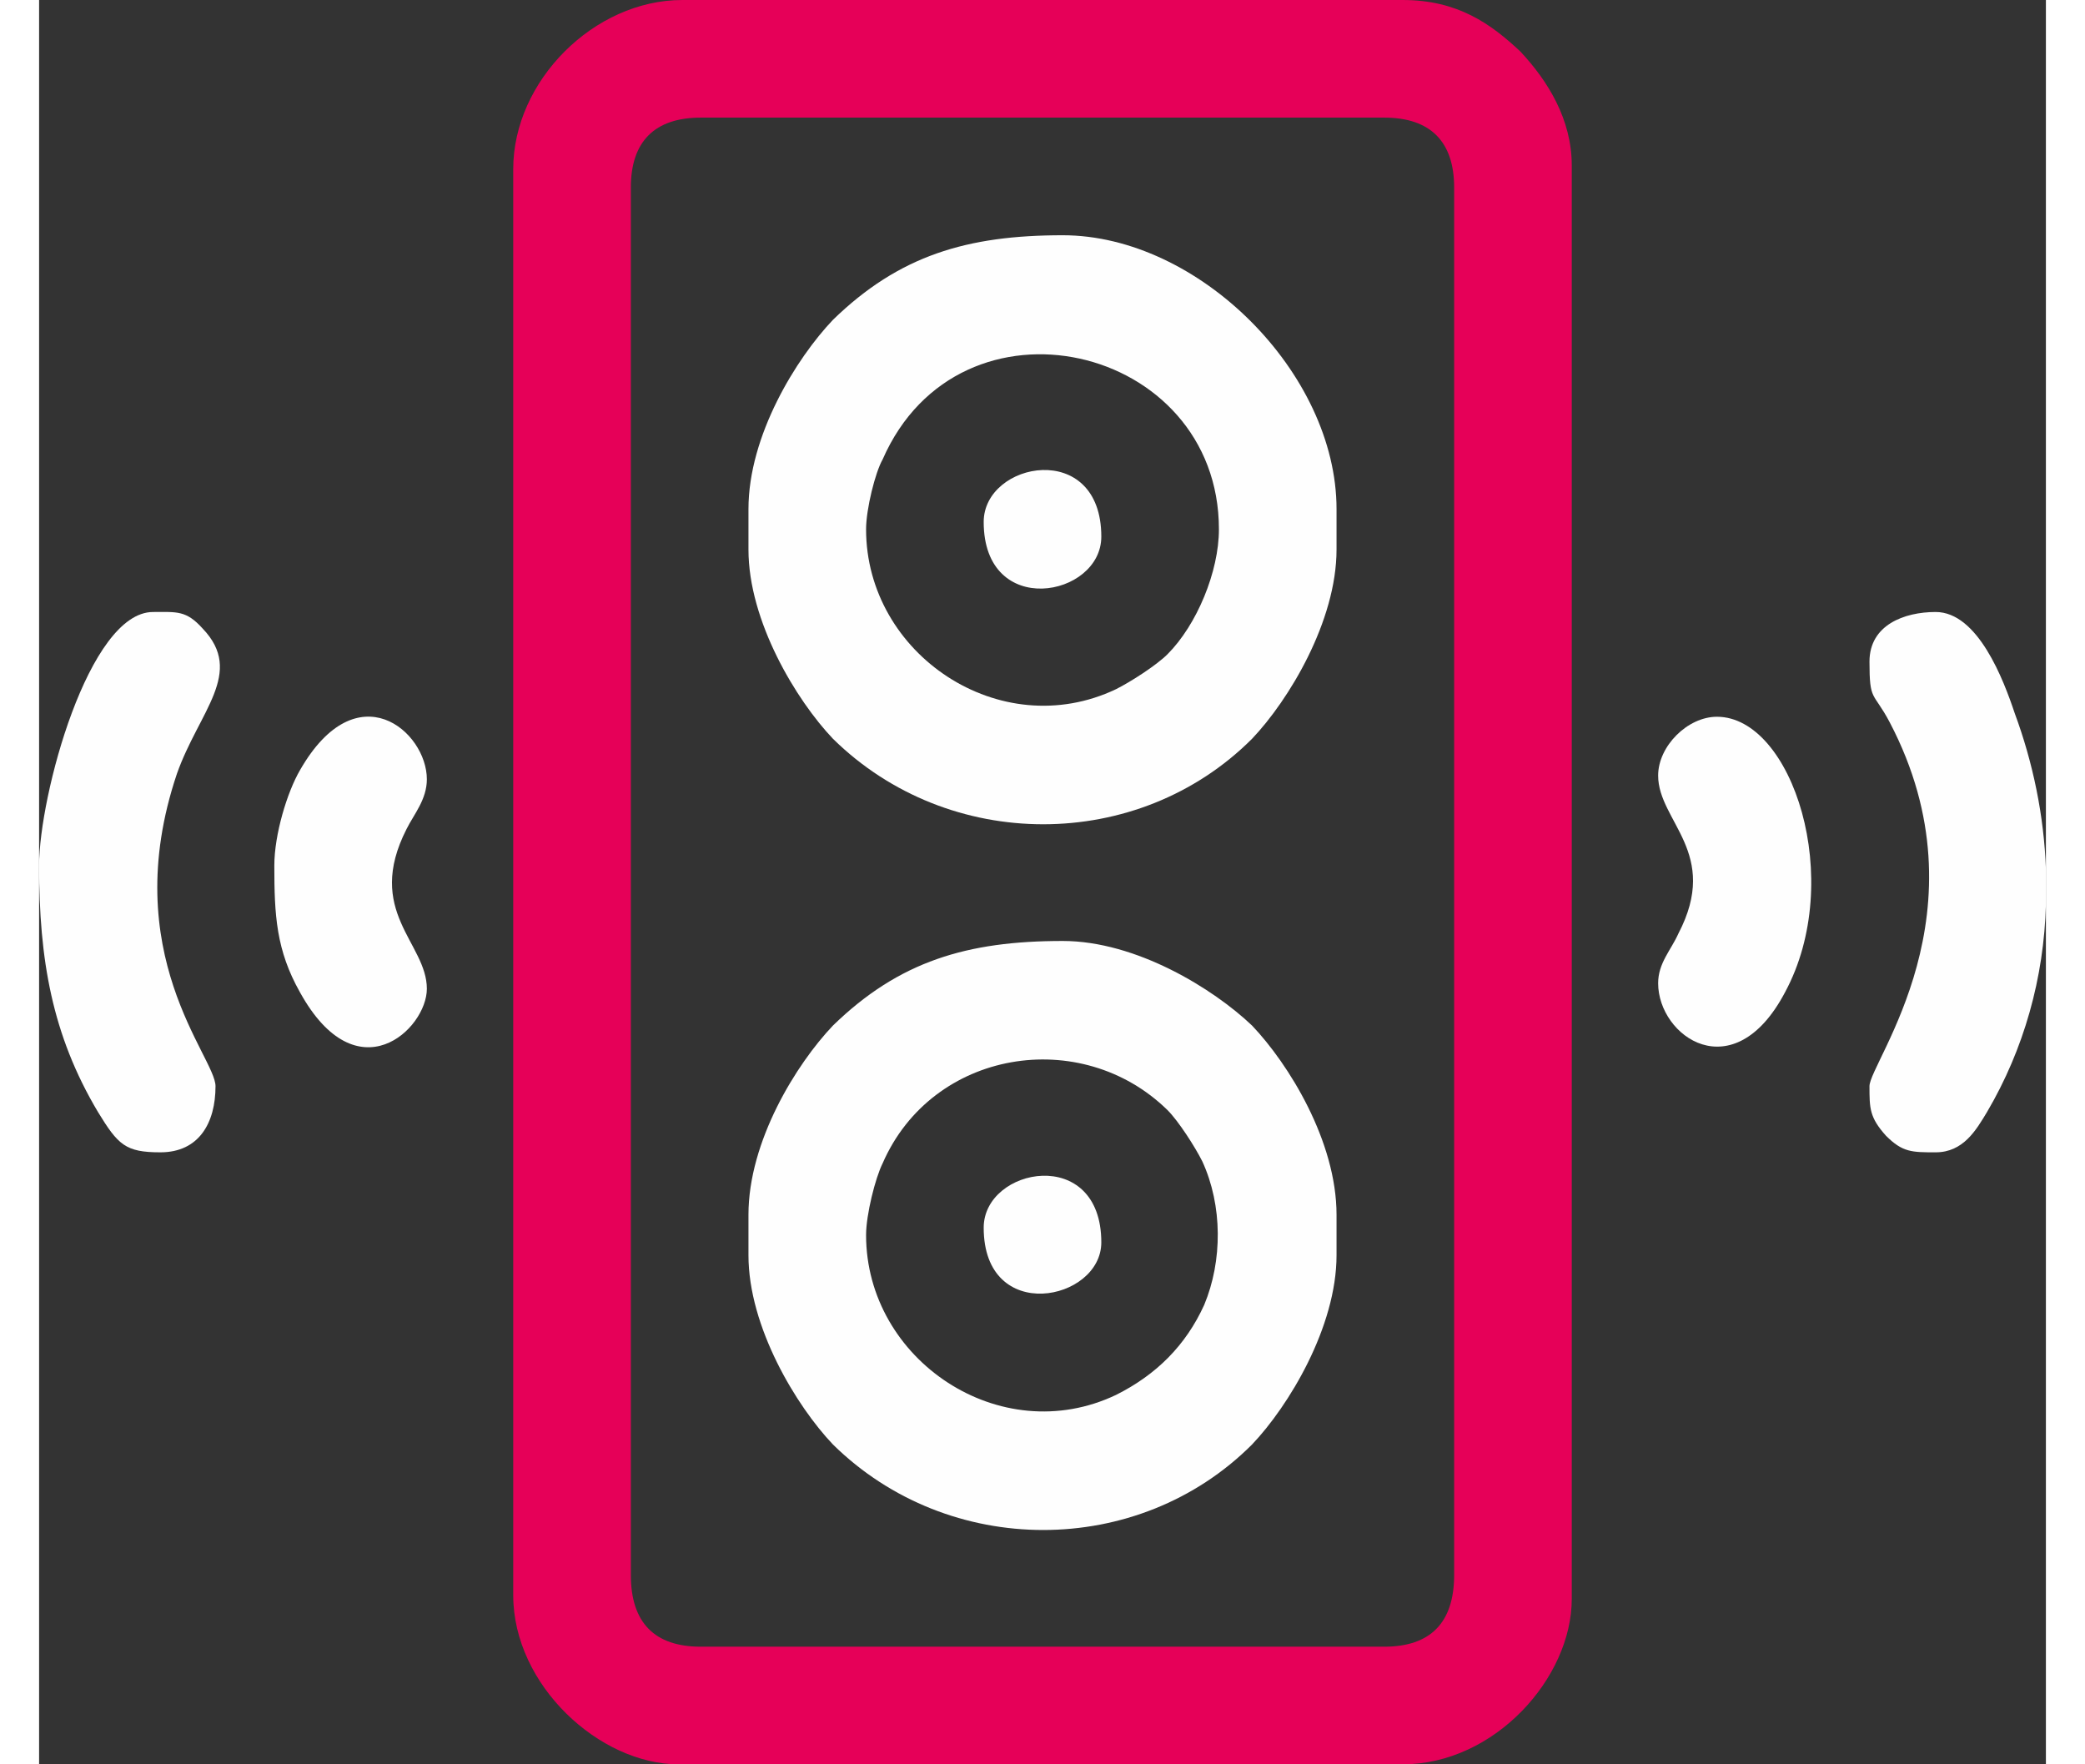 <?xml version="1.0" encoding="UTF-8"?> <svg xmlns="http://www.w3.org/2000/svg" xmlns:xlink="http://www.w3.org/1999/xlink" xmlns:xodm="http://www.corel.com/coreldraw/odm/2003" xml:space="preserve" width="26px" height="22px" version="1.1" style="shape-rendering:geometricPrecision; text-rendering:geometricPrecision; image-rendering:optimizeQuality; fill-rule:evenodd; clip-rule:evenodd" viewBox="0 0 1.092 0.96"><rect x="0" y="0" width="1.092" height="0.96" fill="#333333" stroke="none"/> <defs> <style type="text/css"> .fil1 {fill:#FEFEFE} .fil0 {fill:#E60058} </style> </defs> <g id="Слой_x0020_1">  <g id="_2096185884288"> <path class="fil0" d="M0.322 0.857l0 -0.755c0,-0.025 0.013,-0.038 0.038,-0.038l0.372 0c0.025,0 0.038,0.013 0.038,0.038l0 0.755c0,0.026 -0.013,0.039 -0.038,0.039l-0.372 0c-0.025,0 -0.038,-0.013 -0.038,-0.039zm-0.064 -0.765l0 0.776c0,0.049 0.047,0.092 0.09,0.092l0.394 0c0.05,0 0.092,-0.047 0.092,-0.09l0 -0.78c0,-0.025 -0.013,-0.046 -0.028,-0.062 -0.016,-0.015 -0.034,-0.028 -0.064,-0.028l-0.392 0c-0.048,0 -0.092,0.044 -0.092,0.092z"></path> <path class="fil1" d="M0.45 0.288c0,-0.011 0.005,-0.031 0.009,-0.038 0.042,-0.096 0.183,-0.063 0.183,0.038 0,0.023 -0.012,0.052 -0.028,0.068 -0.006,0.006 -0.02,0.015 -0.028,0.019 -0.063,0.03 -0.136,-0.019 -0.136,-0.087zm-0.064 -0.011l0 0.022c0,0.039 0.026,0.082 0.046,0.103 0.063,0.062 0.166,0.062 0.228,0 0.02,-0.021 0.046,-0.064 0.046,-0.103l0 -0.022c0,-0.074 -0.075,-0.149 -0.149,-0.149 -0.052,0 -0.089,0.011 -0.125,0.046 -0.02,0.021 -0.046,0.063 -0.046,0.103z"></path> <path class="fil1" d="M0.45 0.672c0,-0.011 0.005,-0.031 0.009,-0.039 0.027,-0.062 0.108,-0.075 0.155,-0.029 0.006,0.006 0.015,0.02 0.019,0.028 0.011,0.024 0.011,0.054 0.001,0.078 -0.01,0.022 -0.026,0.038 -0.048,0.049 -0.063,0.03 -0.136,-0.019 -0.136,-0.087zm-0.064 -0.011l0 0.022c0,0.039 0.026,0.082 0.046,0.103 0.063,0.062 0.166,0.062 0.228,0 0.02,-0.021 0.046,-0.064 0.046,-0.103l0 -0.022c0,-0.04 -0.026,-0.082 -0.046,-0.103 -0.021,-0.02 -0.063,-0.046 -0.103,-0.046 -0.052,0 -0.089,0.011 -0.125,0.046 -0.02,0.021 -0.046,0.063 -0.046,0.103z"></path> <path class="fil1" d="M0 0.471c0,0.051 0.007,0.092 0.032,0.134 0.011,0.018 0.015,0.022 0.034,0.022 0.021,0 0.03,-0.016 0.03,-0.036 0,-0.016 -0.054,-0.072 -0.021,-0.17 0.012,-0.034 0.037,-0.055 0.014,-0.079 -0.009,-0.01 -0.014,-0.009 -0.027,-0.009 -0.035,0 -0.062,0.1 -0.062,0.138z"></path> <path class="fil1" d="M0.996 0.36c0,0.022 0.002,0.016 0.011,0.033 0.054,0.103 -0.011,0.185 -0.011,0.198 0,0.012 0,0.017 0.009,0.027 0.009,0.009 0.014,0.009 0.027,0.009 0.015,0 0.022,-0.012 0.028,-0.022 0.02,-0.034 0.031,-0.073 0.032,-0.113l0 -0.019c-0.001,-0.029 -0.007,-0.058 -0.017,-0.085 -0.006,-0.018 -0.02,-0.055 -0.043,-0.055 -0.017,0 -0.036,0.007 -0.036,0.027z"></path> <path class="fil1" d="M0.881 0.422c0,0.025 0.034,0.042 0.011,0.086 -0.004,0.009 -0.011,0.016 -0.011,0.027 0,0.029 0.041,0.058 0.069,0.005 0.033,-0.061 0.004,-0.15 -0.037,-0.15 -0.016,0 -0.032,0.016 -0.032,0.032z"></path> <path class="fil1" d="M0.128 0.471c0,0.027 0.001,0.046 0.014,0.069 0.031,0.056 0.069,0.02 0.069,-0.002 0,-0.025 -0.034,-0.042 -0.011,-0.087 0.004,-0.008 0.011,-0.016 0.011,-0.027 0,-0.026 -0.038,-0.059 -0.069,-0.005 -0.007,0.012 -0.014,0.035 -0.014,0.052z"></path> <path class="fil1" d="M0.514 0.284c0,0.053 0.064,0.041 0.064,0.008 0,-0.053 -0.064,-0.041 -0.064,-0.008z"></path> <path class="fil1" d="M0.514 0.668c0,0.053 0.064,0.04 0.064,0.008 0,-0.053 -0.064,-0.041 -0.064,-0.008z"></path> </g> </g> </svg> 